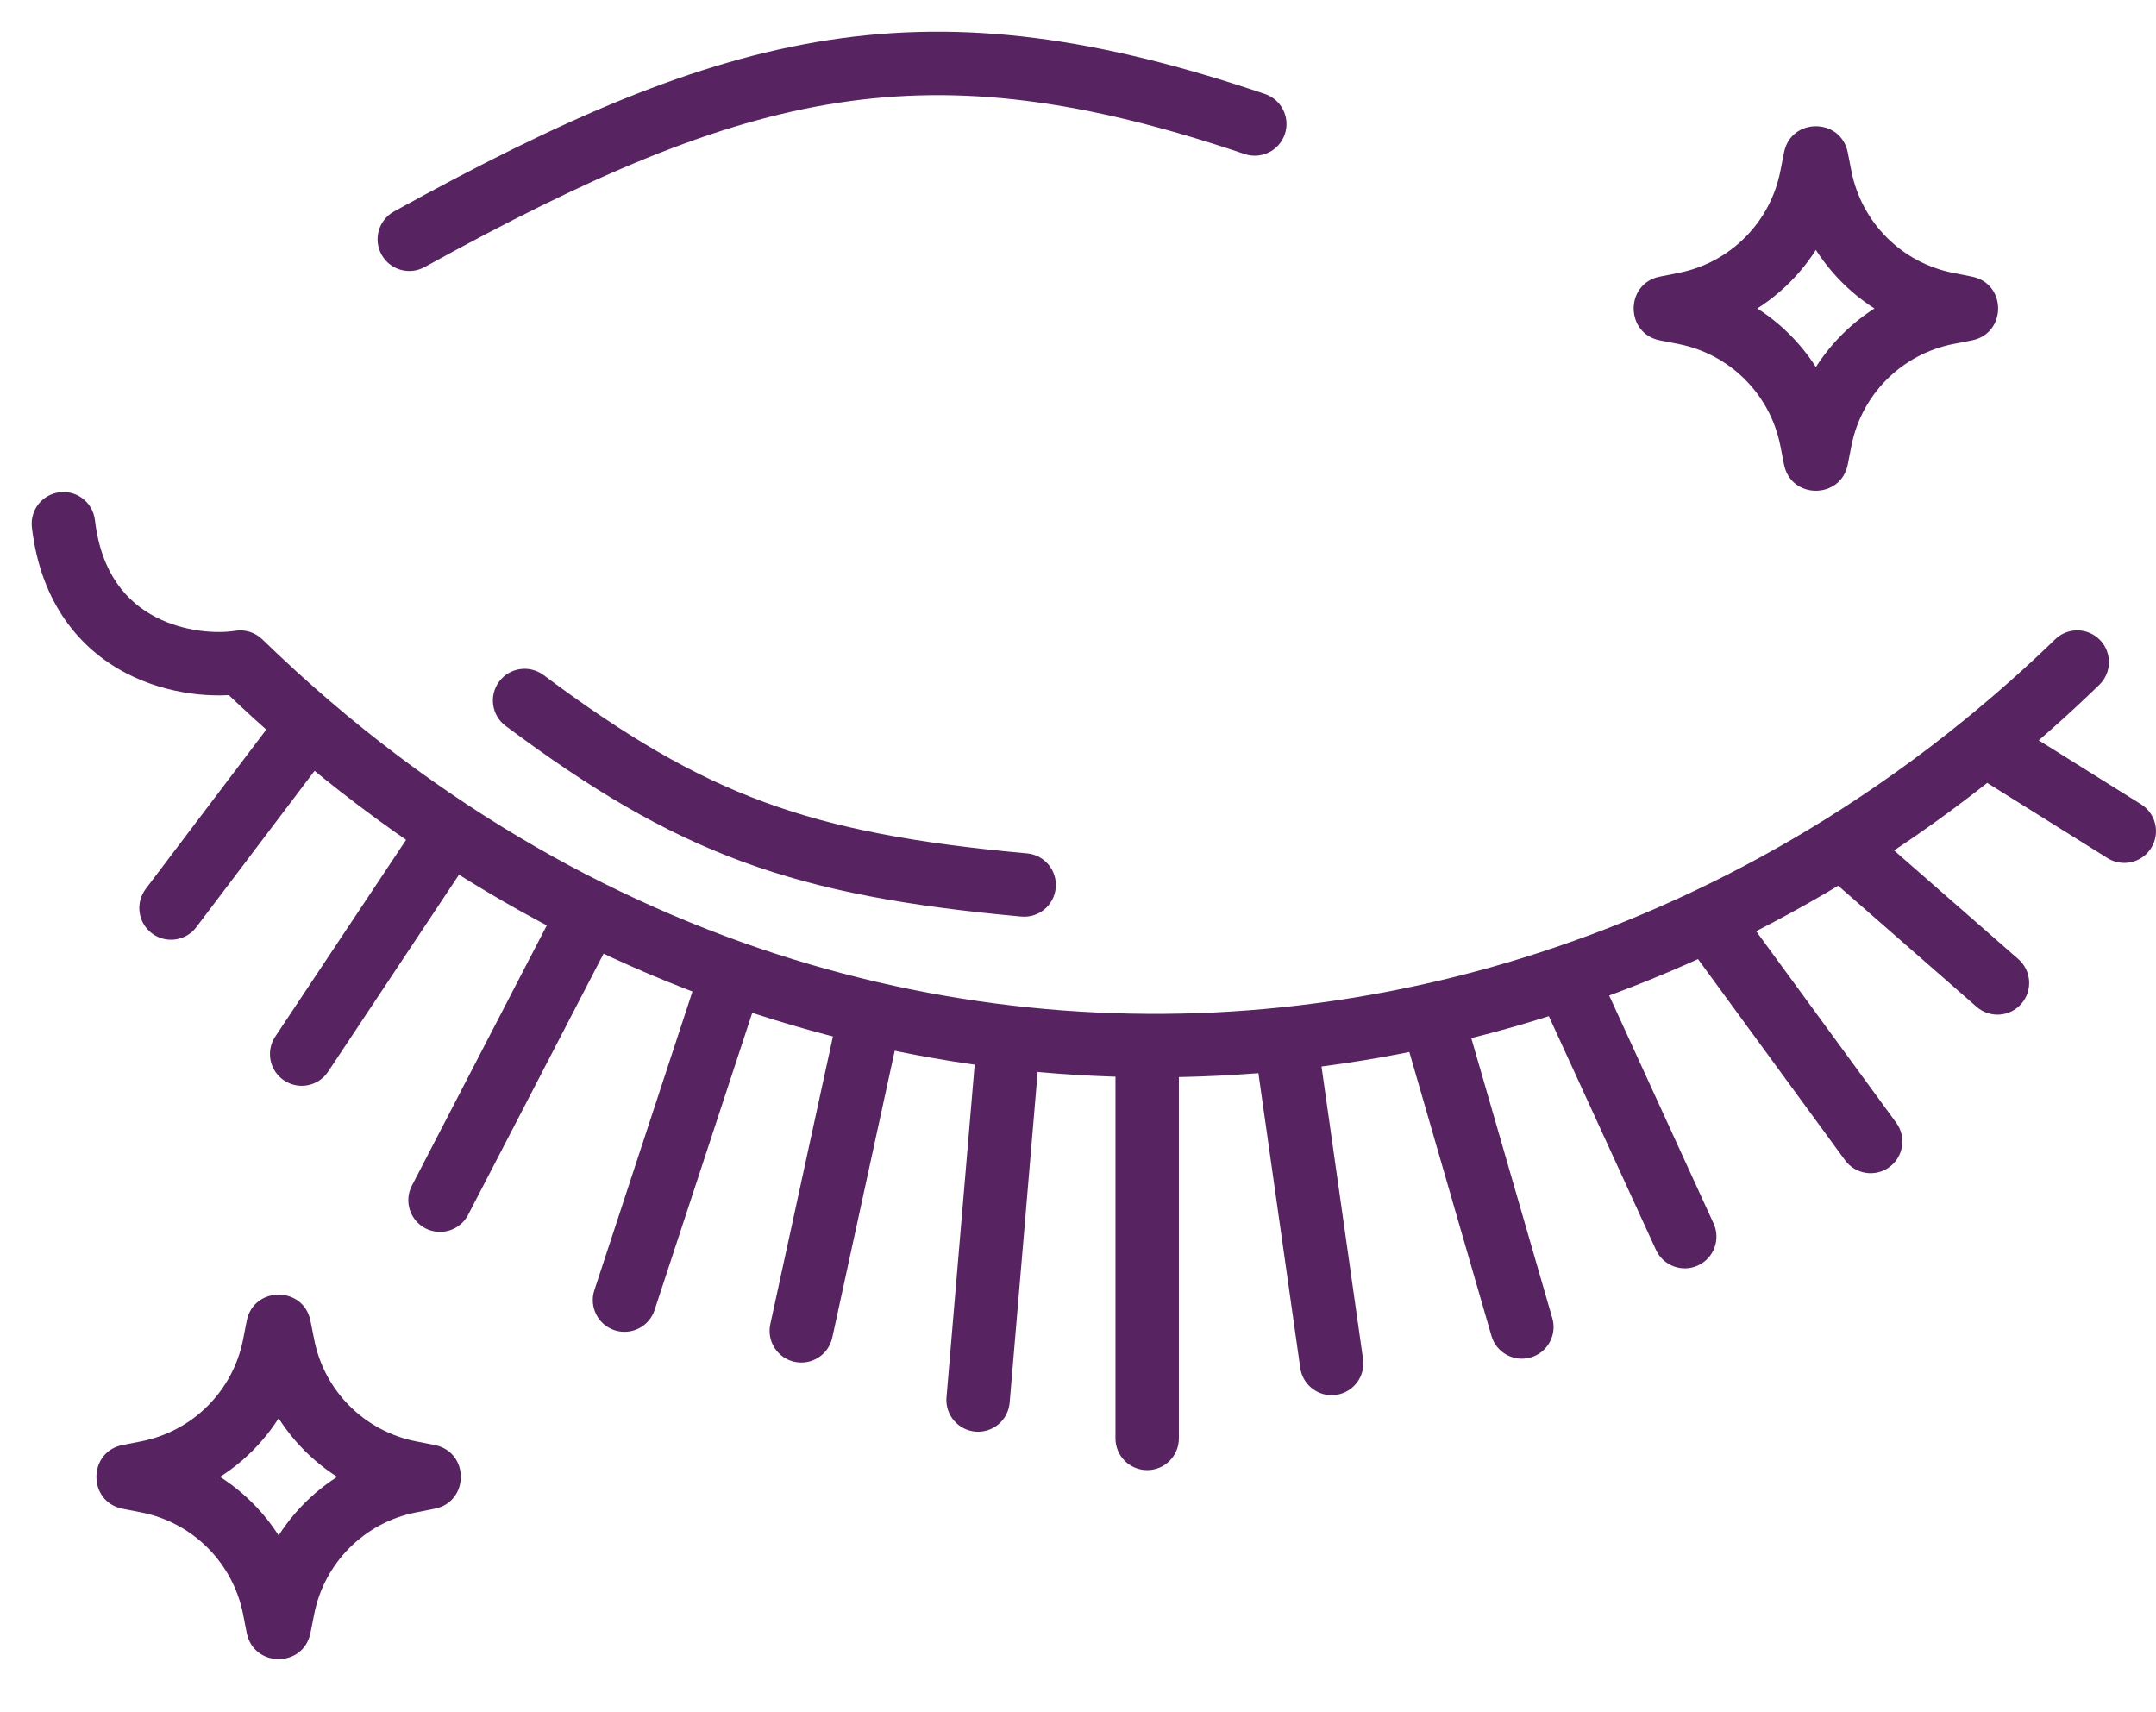 <?xml version="1.0" encoding="UTF-8"?> <svg xmlns="http://www.w3.org/2000/svg" width="34" height="27" viewBox="0 0 34 27" fill="none"> <path d="M1.497 8.2C1.464 7.926 1.216 7.729 0.942 7.762C0.667 7.794 0.471 8.042 0.503 8.317L1.497 8.2ZM3.788 10.44L4.136 10.081C4.022 9.971 3.862 9.921 3.706 9.947L3.788 10.44ZM2.298 14.017C2.132 14.237 2.175 14.551 2.395 14.717C2.615 14.884 2.929 14.841 3.096 14.62L2.298 14.017ZM7.095 13.107L7.37 12.689H7.37L7.095 13.107ZM4.341 16.345C4.188 16.575 4.251 16.885 4.481 17.038C4.711 17.191 5.021 17.129 5.174 16.899L4.341 16.345ZM9.298 14.377L9.521 13.929L9.298 14.377ZM6.496 18.695C6.368 18.94 6.464 19.242 6.709 19.369C6.954 19.496 7.256 19.4 7.383 19.155L6.496 18.695ZM11.546 15.334L11.713 14.863L11.546 15.334ZM9.373 20.345C9.287 20.607 9.43 20.89 9.692 20.976C9.955 21.062 10.237 20.919 10.323 20.657L9.373 20.345ZM12.148 20.879C12.089 21.149 12.26 21.415 12.53 21.474C12.8 21.533 13.066 21.362 13.125 21.092L12.148 20.879ZM14.926 22.034C14.903 22.309 15.107 22.551 15.382 22.575C15.657 22.598 15.899 22.394 15.922 22.119L14.926 22.034ZM18.091 16.487L18.094 15.987H18.094L18.091 16.487ZM17.591 22.682C17.591 22.959 17.815 23.182 18.091 23.182C18.367 23.182 18.591 22.959 18.591 22.682H17.591ZM20.273 16.38L20.221 15.883L20.273 16.38ZM20.505 21.57C20.544 21.844 20.797 22.034 21.07 21.995C21.344 21.956 21.534 21.703 21.495 21.43L20.505 21.57ZM22.576 16.004L22.467 15.516L22.576 16.004ZM23.52 21.064C23.596 21.329 23.874 21.482 24.139 21.405C24.404 21.328 24.557 21.051 24.48 20.786L23.52 21.064ZM24.694 15.41L24.533 14.936L24.694 15.41ZM26.114 19.708C26.229 19.959 26.526 20.07 26.776 19.955C27.028 19.84 27.138 19.543 27.023 19.292L26.114 19.708ZM29.096 18.295C29.259 18.518 29.572 18.567 29.795 18.404C30.018 18.241 30.067 17.928 29.904 17.705L29.096 18.295ZM29.041 13.349L28.777 12.925L29.041 13.349ZM31.171 15.876C31.379 16.058 31.695 16.037 31.876 15.829C32.058 15.621 32.037 15.306 31.829 15.124L31.171 15.876ZM31.303 11.734L30.987 11.346V11.346L31.303 11.734ZM33.106 10.799C33.304 10.607 33.309 10.29 33.117 10.092C32.924 9.894 32.608 9.889 32.41 10.081L33.106 10.799ZM33.235 13.531C33.469 13.677 33.778 13.606 33.924 13.372C34.07 13.137 33.999 12.829 33.765 12.683L33.235 13.531ZM8.572 10.645C8.35 10.48 8.037 10.526 7.872 10.747C7.707 10.968 7.752 11.282 7.974 11.447L8.572 10.645ZM16.106 14.453C16.381 14.478 16.624 14.275 16.649 14C16.674 13.725 16.472 13.482 16.197 13.457L16.106 14.453ZM6.213 3.335C5.971 3.469 5.883 3.773 6.017 4.015C6.15 4.256 6.454 4.345 6.696 4.211L6.213 3.335ZM19.628 2.429C19.889 2.517 20.173 2.377 20.262 2.115C20.35 1.854 20.21 1.57 19.948 1.482L19.628 2.429ZM26.568 4.794L26.665 5.285L26.568 4.794ZM28.566 2.796L29.057 2.893V2.893L28.566 2.796ZM26.273 4.876L26.176 5.367L26.273 4.876ZM26.273 4.852L26.176 4.362L26.273 4.852ZM28.566 6.932L29.057 6.836V6.836L28.566 6.932ZM26.568 4.934L26.665 4.444L26.568 4.934ZM28.648 7.228L28.158 7.131V7.131L28.648 7.228ZM28.625 7.228L28.134 7.325V7.325L28.625 7.228ZM30.704 4.934L30.608 4.444L30.704 4.934ZM28.706 6.932L29.197 7.029V7.029L28.706 6.932ZM31 4.852L30.904 5.343H30.904L31 4.852ZM31 4.876L31.097 5.367L31 4.876ZM28.706 2.796L29.197 2.699V2.699L28.706 2.796ZM30.704 4.794L30.801 4.303H30.801L30.704 4.794ZM28.648 2.5L28.158 2.597V2.597L28.648 2.5ZM28.625 2.5L28.134 2.404V2.404L28.625 2.5ZM2.326 23.218L2.229 22.728H2.229L2.326 23.218ZM4.324 21.22L4.814 21.317L4.324 21.22ZM2.03 23.3L2.127 22.81H2.127L2.03 23.3ZM2.03 23.277L2.127 23.767H2.127L2.03 23.277ZM4.324 25.357L3.833 25.453V25.453L4.324 25.357ZM2.326 23.359L2.229 23.849H2.229L2.326 23.359ZM4.406 25.652L3.915 25.556V25.556L4.406 25.652ZM4.382 25.652L4.873 25.556V25.556L4.382 25.652ZM6.462 23.359L6.559 23.849H6.559L6.462 23.359ZM4.464 25.357L4.955 25.453V25.453L4.464 25.357ZM6.758 23.277L6.661 23.767H6.661L6.758 23.277ZM6.758 23.3L6.661 22.81H6.661L6.758 23.3ZM4.464 21.22L3.974 21.317L4.464 21.22ZM6.462 23.218L6.559 22.728H6.559L6.462 23.218ZM4.406 20.925L4.896 20.828L4.406 20.925ZM4.382 20.925L3.891 20.828L4.382 20.925ZM0.503 8.317C0.644 9.515 1.262 10.232 1.979 10.61C2.666 10.971 3.416 11.009 3.87 10.933L3.706 9.947C3.433 9.992 2.91 9.97 2.445 9.725C2.011 9.496 1.598 9.062 1.497 8.2L0.503 8.317ZM3.439 10.799C3.804 11.153 4.176 11.492 4.554 11.815L5.204 11.056C4.842 10.746 4.486 10.421 4.136 10.081L3.439 10.799ZM4.48 11.134L2.298 14.017L3.096 14.62L5.277 11.737L4.48 11.134ZM4.554 11.815C5.287 12.443 6.044 13.013 6.82 13.524L7.37 12.689C6.63 12.201 5.906 11.657 5.204 11.056L4.554 11.815ZM6.679 12.83L4.341 16.345L5.174 16.899L7.511 13.383L6.679 12.83ZM6.82 13.524C7.556 14.009 8.309 14.443 9.075 14.824L9.521 13.929C8.791 13.566 8.073 13.152 7.37 12.689L6.82 13.524ZM8.854 14.146L6.496 18.695L7.383 19.155L9.742 14.607L8.854 14.146ZM9.075 14.824C9.831 15.201 10.6 15.527 11.378 15.805L11.713 14.863C10.973 14.599 10.241 14.288 9.521 13.929L9.075 14.824ZM11.07 15.178L9.373 20.345L10.323 20.657L12.021 15.49L11.07 15.178ZM11.378 15.805C12.116 16.068 12.863 16.286 13.614 16.461L13.84 15.487C13.126 15.321 12.416 15.113 11.713 14.863L11.378 15.805ZM13.239 15.867L12.148 20.879L13.125 21.092L14.216 16.08L13.239 15.867ZM13.614 16.461C14.356 16.633 15.102 16.763 15.851 16.85L15.967 15.857C15.255 15.774 14.546 15.651 13.84 15.487L13.614 16.461ZM15.411 16.311L14.926 22.034L15.922 22.119L16.407 16.396L15.411 16.311ZM15.851 16.85C16.596 16.937 17.342 16.983 18.088 16.987L18.094 15.987C17.385 15.983 16.675 15.94 15.967 15.857L15.851 16.85ZM17.591 16.487V22.682H18.591V16.487H17.591ZM18.088 16.987C18.835 16.992 19.582 16.955 20.325 16.878L20.221 15.883C19.515 15.957 18.805 15.992 18.094 15.987L18.088 16.987ZM19.778 16.451L20.505 21.57L21.495 21.43L20.768 16.31L19.778 16.451ZM20.325 16.878C21.117 16.795 21.905 16.666 22.685 16.492L22.467 15.516C21.725 15.682 20.975 15.804 20.221 15.883L20.325 16.878ZM22.096 16.143L23.52 21.064L24.48 20.786L23.056 15.865L22.096 16.143ZM22.685 16.492C23.416 16.329 24.141 16.126 24.855 15.883L24.533 14.936C23.853 15.167 23.163 15.361 22.467 15.516L22.685 16.492ZM24.239 15.618L26.114 19.708L27.023 19.292L25.149 15.201L24.239 15.618ZM24.855 15.883C25.635 15.618 26.402 15.307 27.154 14.95L26.725 14.046C26.008 14.387 25.276 14.684 24.533 14.936L24.855 15.883ZM26.536 14.793L29.096 18.295L29.904 17.705L27.343 14.203L26.536 14.793ZM27.154 14.95C27.887 14.601 28.606 14.209 29.305 13.774L28.777 12.925C28.109 13.34 27.424 13.714 26.725 14.046L27.154 14.95ZM28.712 13.725L31.171 15.876L31.829 15.124L29.37 12.973L28.712 13.725ZM29.305 13.774C30.102 13.278 30.875 12.727 31.619 12.121L30.987 11.346C30.277 11.925 29.538 12.451 28.777 12.925L29.305 13.774ZM31.619 12.121C32.129 11.706 32.625 11.265 33.106 10.799L32.41 10.081C31.95 10.527 31.475 10.949 30.987 11.346L31.619 12.121ZM31.038 12.158L33.235 13.531L33.765 12.683L31.568 11.31L31.038 12.158ZM7.974 11.447C9.314 12.447 10.448 13.124 11.71 13.588C12.97 14.051 14.329 14.291 16.106 14.453L16.197 13.457C14.46 13.299 13.198 13.069 12.055 12.649C10.915 12.23 9.867 11.612 8.572 10.645L7.974 11.447ZM6.696 4.211C9.304 2.774 11.281 1.918 13.224 1.62C15.152 1.324 17.092 1.571 19.628 2.429L19.948 1.482C17.315 0.591 15.208 0.303 13.072 0.631C10.95 0.957 8.845 1.885 6.213 3.335L6.696 4.211ZM28.158 2.597L28.216 2.893L29.197 2.699L29.139 2.404L28.158 2.597ZM30.608 5.285L30.904 5.343L31.097 4.362L30.801 4.303L30.608 5.285ZM30.904 4.386L30.608 4.444L30.801 5.425L31.097 5.367L30.904 4.386ZM28.216 6.836L28.158 7.131L29.139 7.325L29.197 7.029L28.216 6.836ZM29.115 7.131L29.057 6.836L28.076 7.029L28.134 7.325L29.115 7.131ZM26.665 4.444L26.369 4.386L26.176 5.367L26.472 5.425L26.665 4.444ZM26.369 5.343L26.665 5.285L26.472 4.303L26.176 4.362L26.369 5.343ZM29.057 2.893L29.115 2.597L28.134 2.404L28.076 2.699L29.057 2.893ZM26.665 5.285C27.874 5.046 28.819 4.101 29.057 2.893L28.076 2.699C27.916 3.51 27.282 4.144 26.472 4.303L26.665 5.285ZM26.369 4.386C26.894 4.489 26.894 5.239 26.369 5.343L26.176 4.362C25.625 4.47 25.625 5.258 26.176 5.367L26.369 4.386ZM29.057 6.836C28.819 5.627 27.874 4.682 26.665 4.444L26.472 5.425C27.282 5.585 27.916 6.218 28.076 7.029L29.057 6.836ZM28.158 7.131C28.261 6.607 29.012 6.607 29.115 7.131L28.134 7.325C28.242 7.876 29.03 7.876 29.139 7.325L28.158 7.131ZM30.608 4.444C29.399 4.682 28.454 5.627 28.216 6.836L29.197 7.029C29.357 6.218 29.991 5.585 30.801 5.425L30.608 4.444ZM30.904 5.343C30.379 5.239 30.379 4.489 30.904 4.386L31.097 5.367C31.648 5.258 31.648 4.47 31.097 4.362L30.904 5.343ZM28.216 2.893C28.454 4.101 29.399 5.046 30.608 5.285L30.801 4.303C29.991 4.144 29.357 3.51 29.197 2.699L28.216 2.893ZM29.139 2.404C29.03 1.853 28.242 1.853 28.134 2.404L29.115 2.597C29.012 3.122 28.261 3.122 28.158 2.597L29.139 2.404ZM3.915 21.021L3.974 21.317L4.955 21.124L4.896 20.828L3.915 21.021ZM6.365 23.709L6.661 23.767L6.854 22.786L6.559 22.728L6.365 23.709ZM6.661 22.81L6.365 22.868L6.559 23.849L6.854 23.791L6.661 22.81ZM3.974 25.26L3.915 25.556L4.896 25.749L4.955 25.453L3.974 25.26ZM4.873 25.556L4.814 25.26L3.833 25.453L3.891 25.749L4.873 25.556ZM2.422 22.868L2.127 22.81L1.933 23.791L2.229 23.849L2.422 22.868ZM2.127 23.767L2.422 23.709L2.229 22.728L1.933 22.786L2.127 23.767ZM4.814 21.317L4.873 21.021L3.891 20.828L3.833 21.124L4.814 21.317ZM2.422 23.709C3.631 23.471 4.576 22.526 4.814 21.317L3.833 21.124C3.673 21.934 3.04 22.568 2.229 22.728L2.422 23.709ZM2.127 22.81C2.651 22.913 2.651 23.664 2.127 23.767L1.933 22.786C1.383 22.895 1.383 23.682 1.933 23.791L2.127 22.81ZM4.814 25.26C4.576 24.051 3.631 23.106 2.422 22.868L2.229 23.849C3.04 24.009 3.673 24.643 3.833 25.453L4.814 25.26ZM3.915 25.556C4.019 25.031 4.769 25.031 4.873 25.556L3.891 25.749C4 26.3 4.788 26.3 4.896 25.749L3.915 25.556ZM6.365 22.868C5.157 23.106 4.212 24.051 3.974 25.26L4.955 25.453C5.114 24.643 5.748 24.009 6.559 23.849L6.365 22.868ZM6.661 23.767C6.136 23.664 6.136 22.913 6.661 22.81L6.854 23.791C7.405 23.682 7.405 22.895 6.854 22.786L6.661 23.767ZM3.974 21.317C4.212 22.526 5.157 23.471 6.365 23.709L6.559 22.728C5.748 22.568 5.114 21.934 4.955 21.124L3.974 21.317ZM4.896 20.828C4.788 20.277 4 20.277 3.891 20.828L4.873 21.021C4.769 21.546 4.019 21.546 3.915 21.021L4.896 20.828Z" fill="#572361"></path> </svg> 